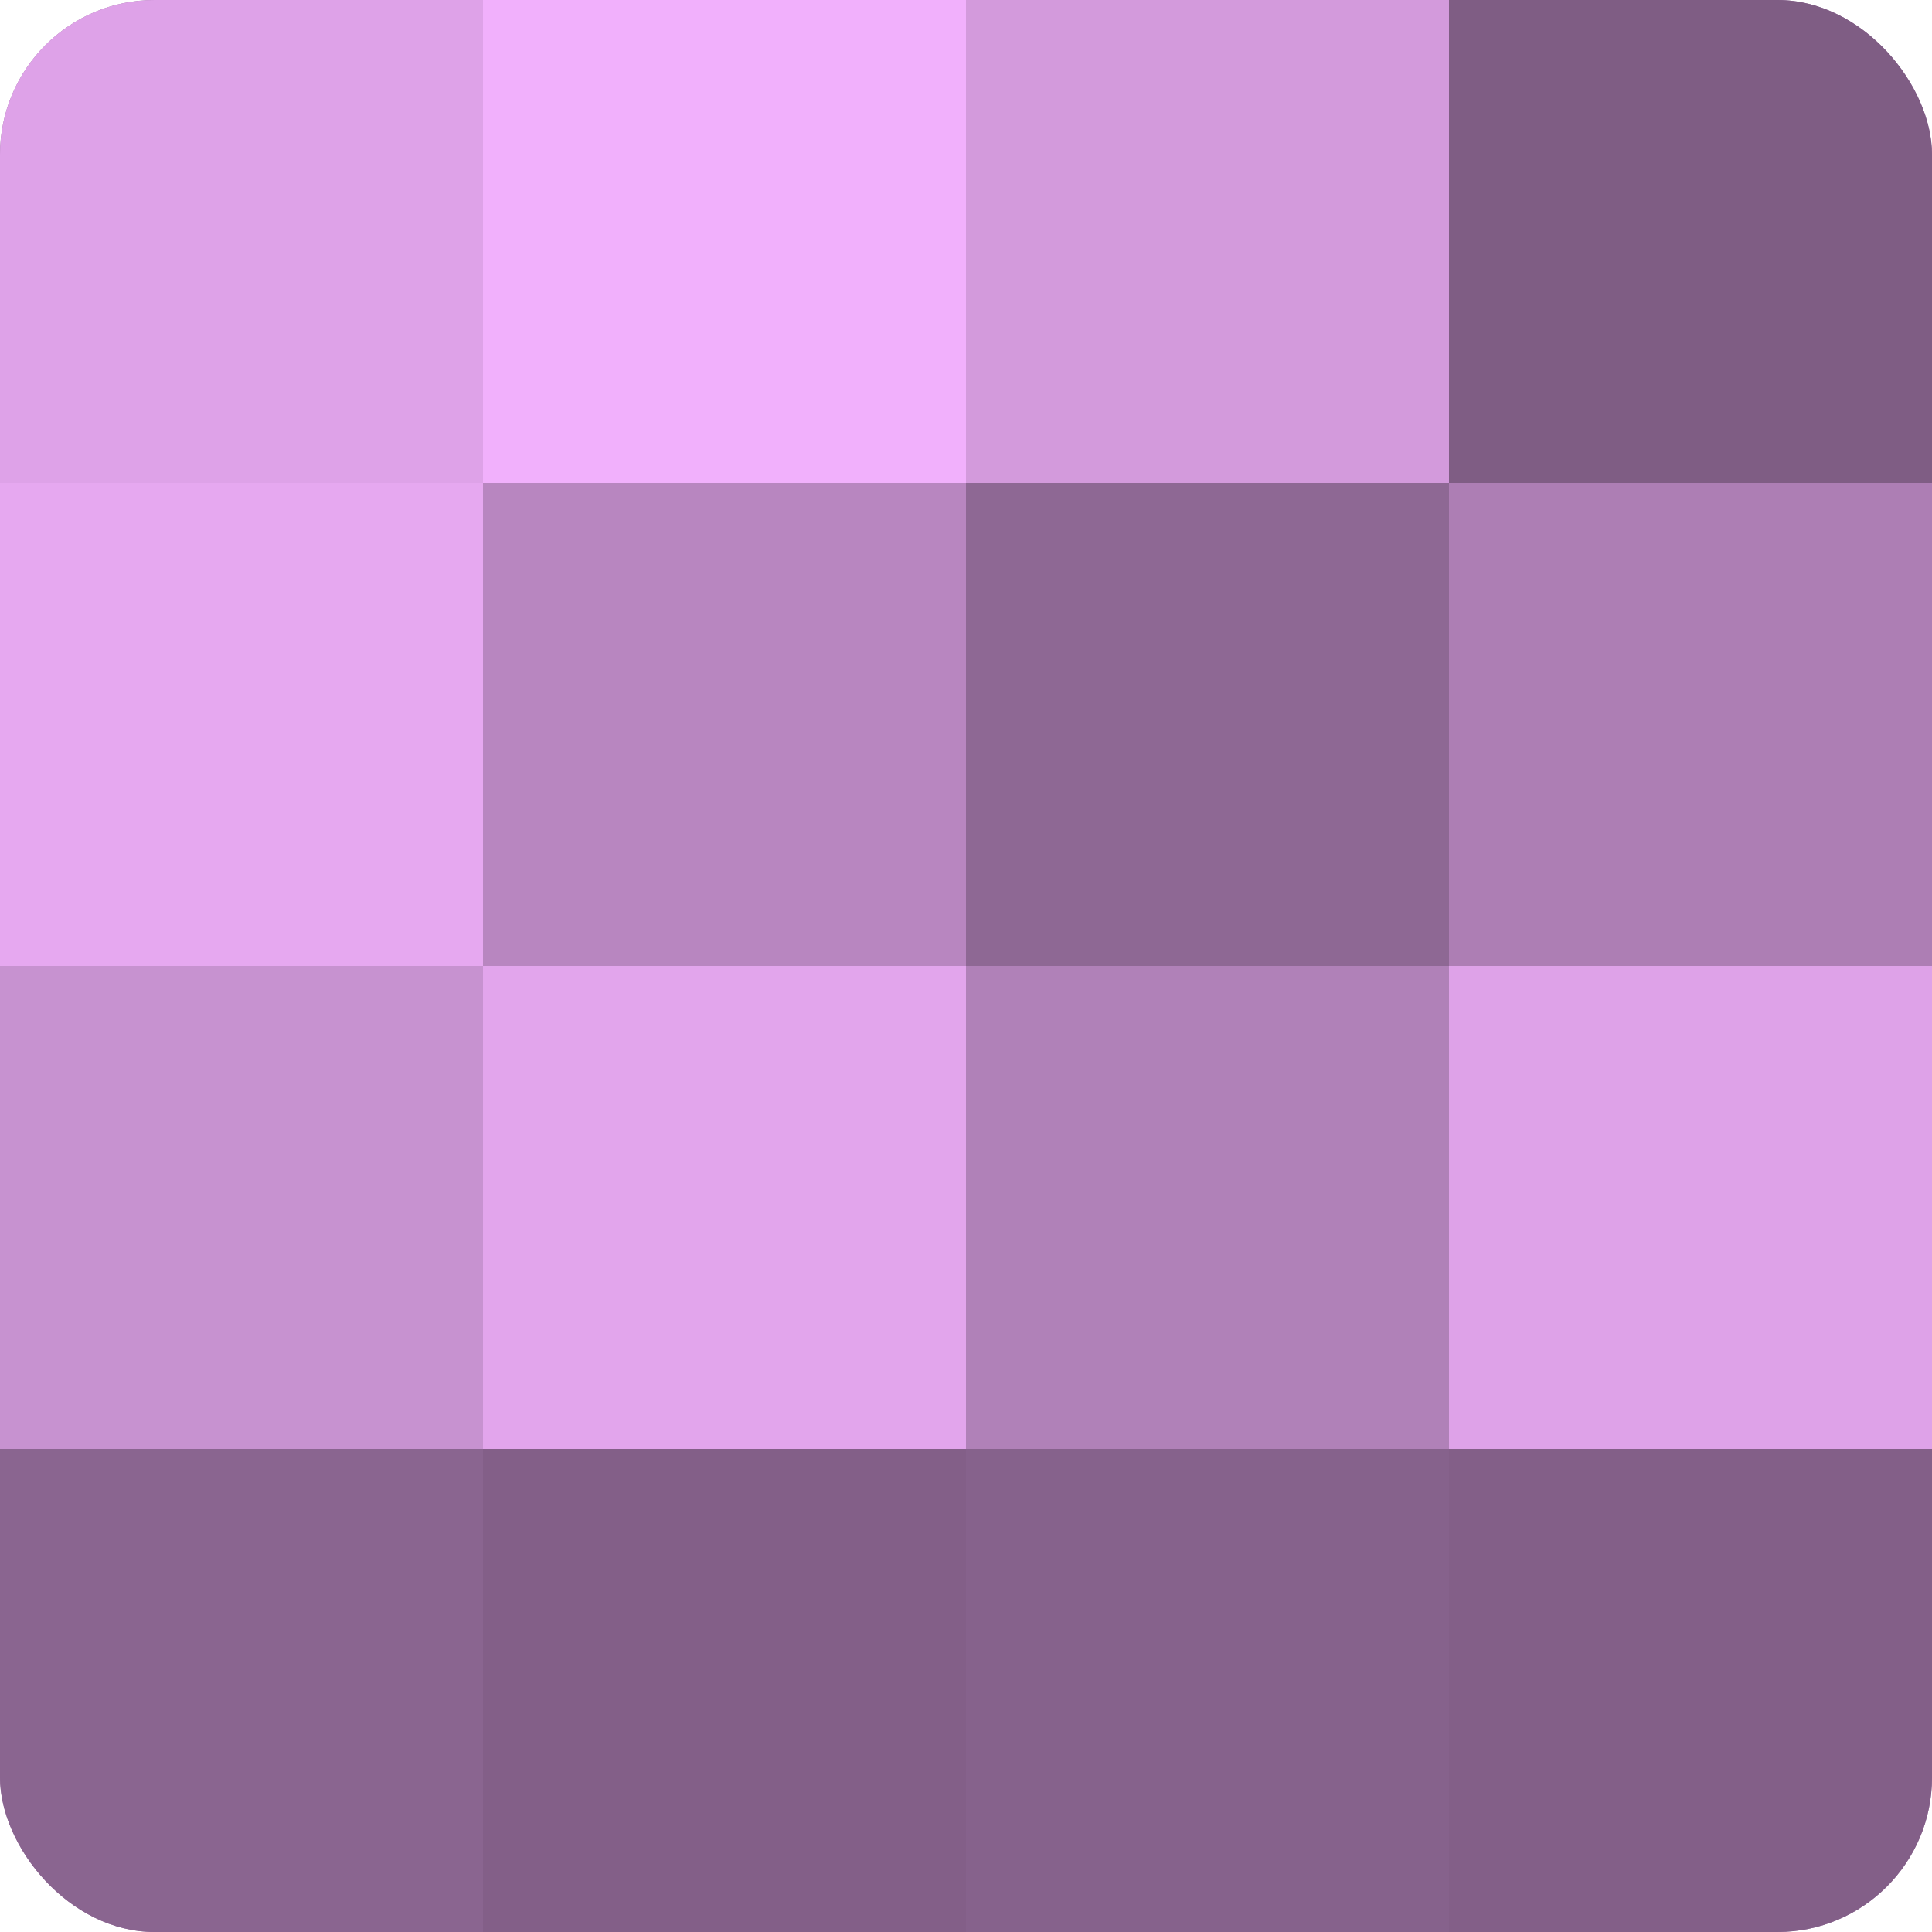<?xml version="1.0" encoding="UTF-8"?>
<svg xmlns="http://www.w3.org/2000/svg" width="60" height="60" viewBox="0 0 100 100" preserveAspectRatio="xMidYMid meet"><defs><clipPath id="c" width="100" height="100"><rect width="100" height="100" rx="8" ry="8"/></clipPath></defs><g clip-path="url(#c)"><rect width="100" height="100" fill="#9970a0"/><rect width="25" height="25" fill="#dea2e8"/><rect y="25" width="25" height="25" fill="#e6a8f0"/><rect y="50" width="25" height="25" fill="#c792d0"/><rect y="75" width="25" height="25" fill="#8a6590"/><rect x="25" width="25" height="25" fill="#f1b0fc"/><rect x="25" y="25" width="25" height="25" fill="#b886c0"/><rect x="25" y="50" width="25" height="25" fill="#e2a5ec"/><rect x="25" y="75" width="25" height="25" fill="#835f88"/><rect x="50" width="25" height="25" fill="#d39adc"/><rect x="50" y="25" width="25" height="25" fill="#8e6894"/><rect x="50" y="50" width="25" height="25" fill="#b081b8"/><rect x="50" y="75" width="25" height="25" fill="#86628c"/><rect x="75" width="25" height="25" fill="#7f5d84"/><rect x="75" y="25" width="25" height="25" fill="#ad7eb4"/><rect x="75" y="50" width="25" height="25" fill="#dea2e8"/><rect x="75" y="75" width="25" height="25" fill="#835f88"/></g></svg>

